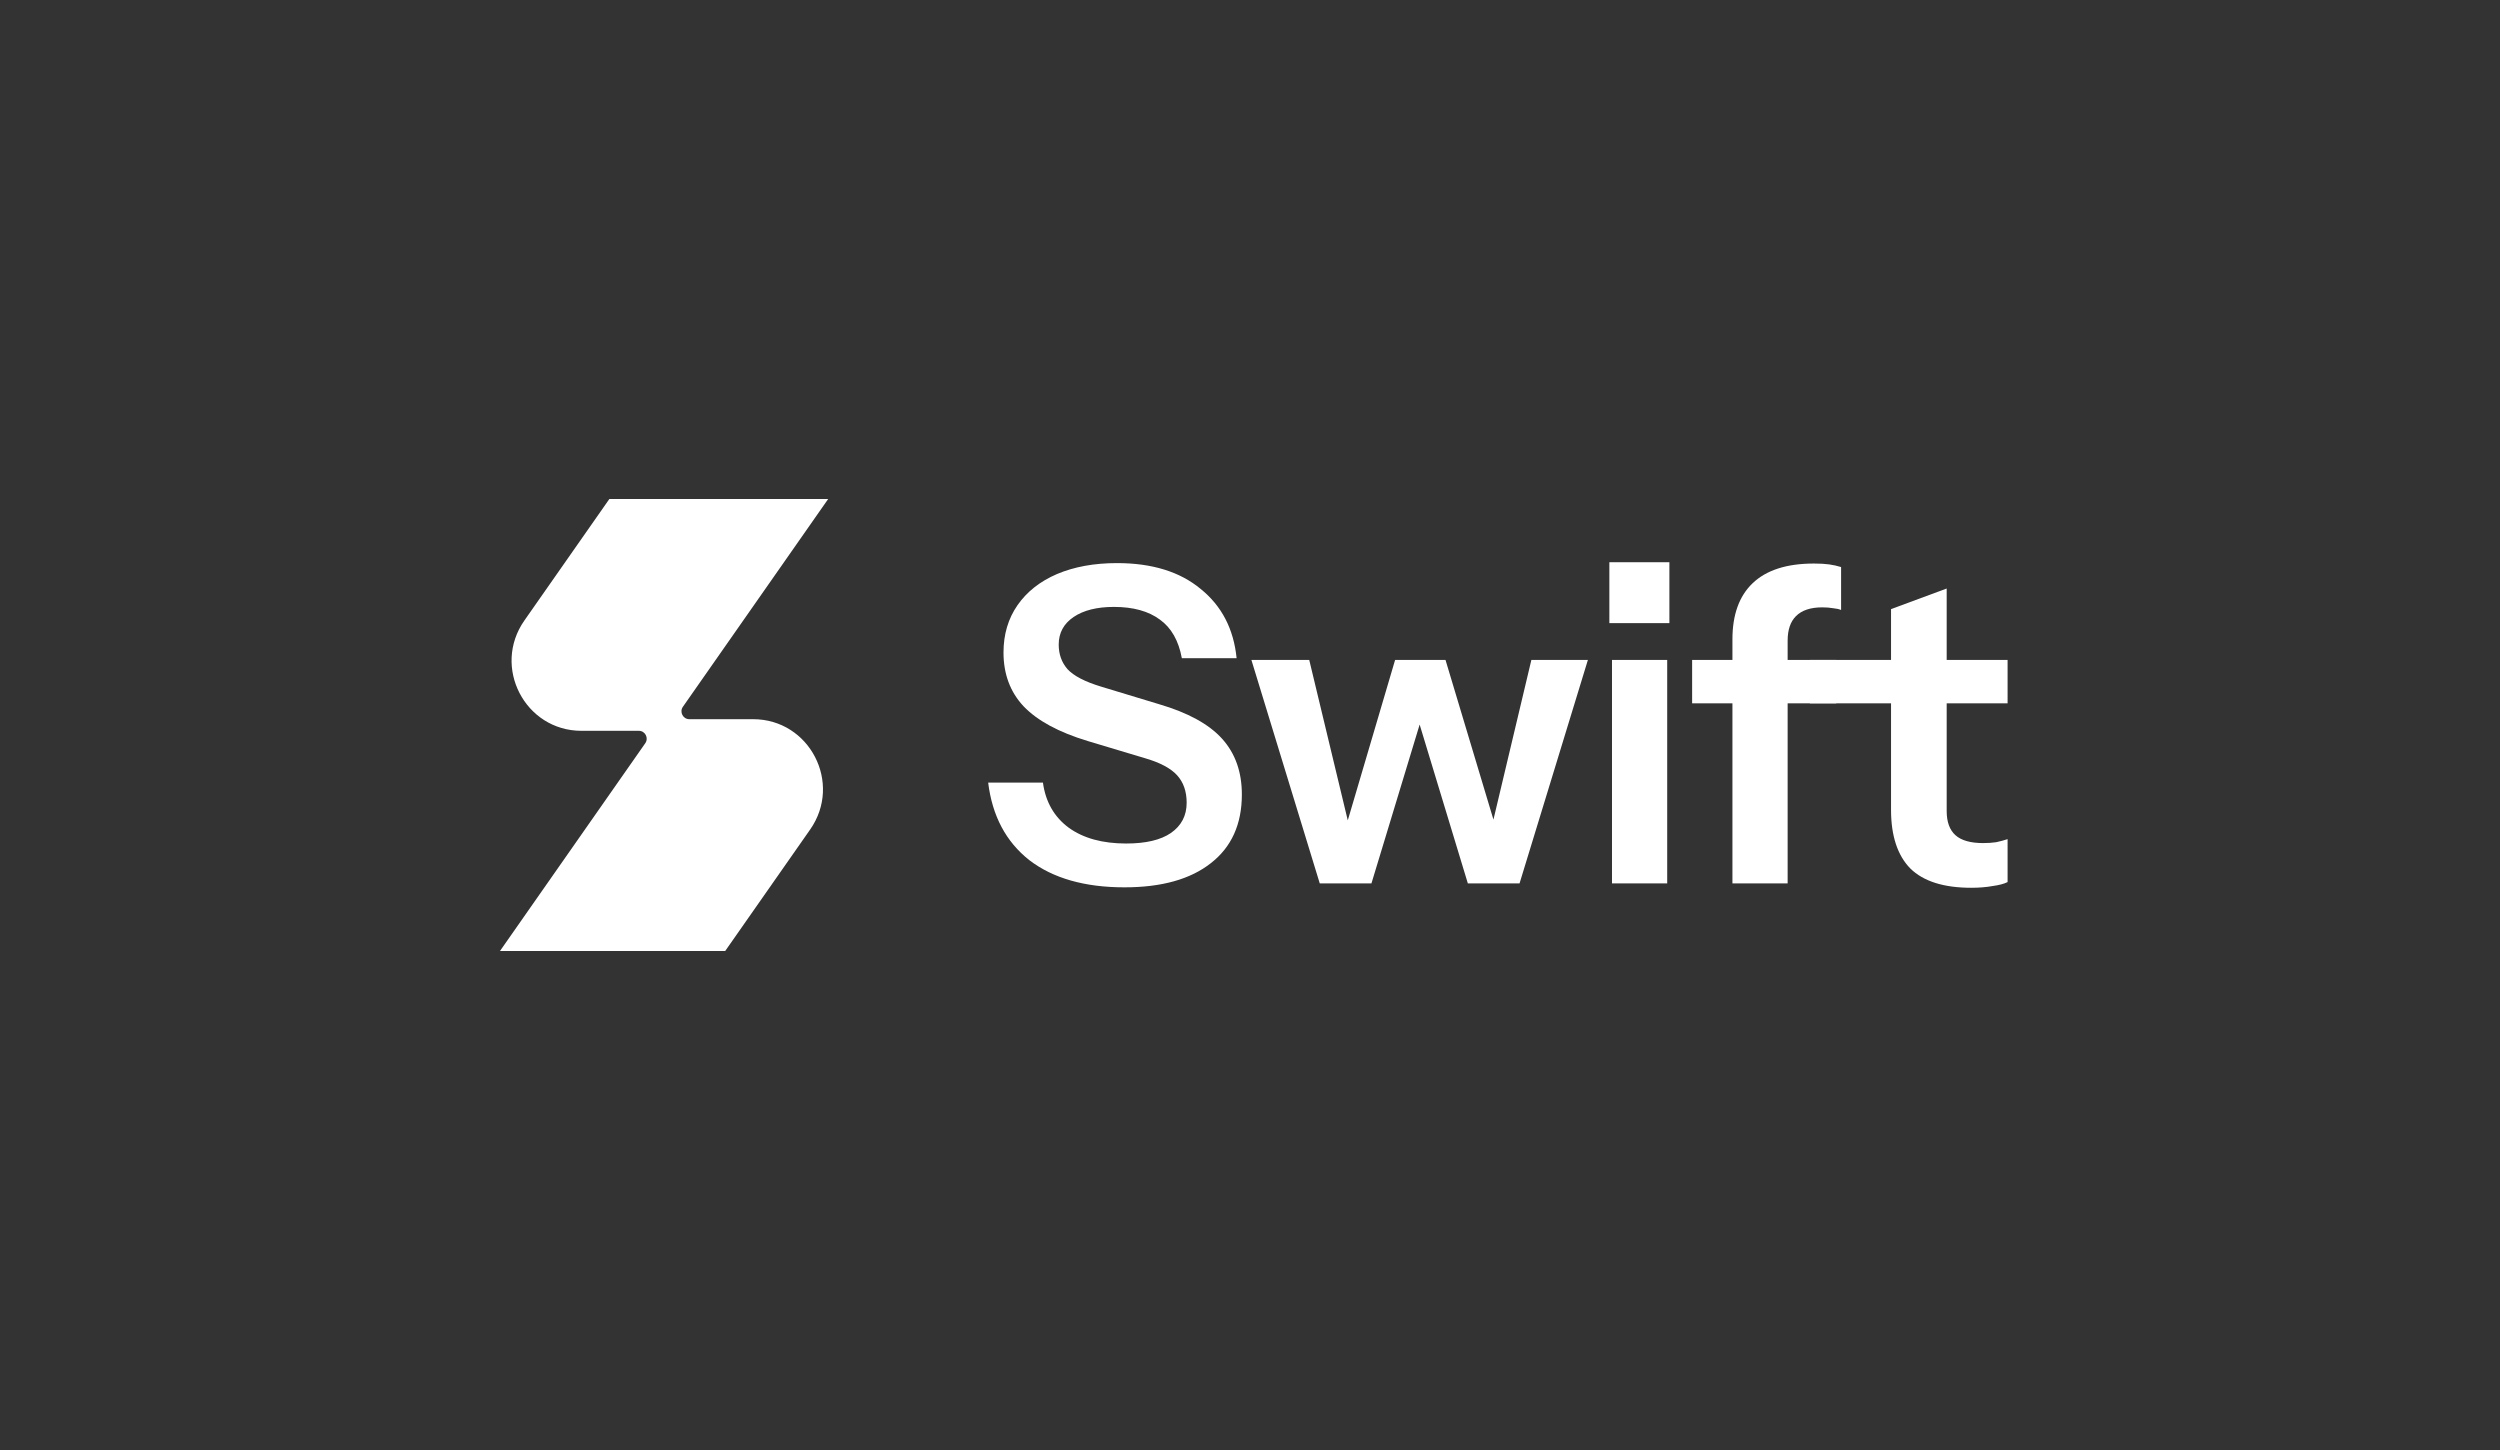 <svg width="500" height="290" viewBox="0 0 500 290" fill="none" xmlns="http://www.w3.org/2000/svg">
<rect x="0" y="0" width="500" height="290" fill="#333333" stroke="none"/>
<path d="M165.633 99.805H121.868L104.872 124.106C98.38 133.388 104.992 146.162 116.287 146.162H127.766C129.04 146.162 129.784 147.601 129.052 148.648L100 190.195H145.043L162.039 165.894C168.531 156.612 161.918 143.838 150.624 143.838H137.868C136.593 143.838 135.849 142.399 136.582 141.352L165.633 99.805Z" fill="white"/>
<path d="M394.245 177.555C388.753 177.555 384.693 176.27 382.064 173.699C379.493 171.07 378.208 167.156 378.208 161.957V121.822L389.337 117.703V162.219C389.337 164.381 389.922 165.988 391.09 167.039C392.258 168.091 394.099 168.616 396.611 168.616C397.604 168.616 398.48 168.558 399.24 168.441C400.058 168.266 400.817 168.061 401.518 167.828V176.416C400.817 176.766 399.824 177.029 398.539 177.204C397.253 177.438 395.822 177.555 394.245 177.555ZM361.968 140.662V131.987H401.518V140.662H361.968Z" fill="white"/>
<path d="M346.487 176.679V127.868C346.487 122.961 347.831 119.222 350.518 116.651C353.264 114.022 357.353 112.708 362.786 112.708C364.013 112.708 365.035 112.766 365.853 112.883C366.671 113 367.46 113.175 368.219 113.409V121.997C367.81 121.822 367.285 121.705 366.642 121.646C365.999 121.53 365.269 121.471 364.451 121.471C362.114 121.471 360.362 122.055 359.193 123.224C358.083 124.334 357.528 125.969 357.528 128.131V176.679H346.487ZM338.425 140.662V131.987H367.255V140.662H338.425Z" fill="white"/>
<path d="M322.399 176.679V131.987H333.44V176.679H322.399ZM321.873 124.626V112.445H333.878V124.626H321.873Z" fill="white"/>
<path d="M263.95 176.678L250.279 131.987H261.847L269.909 165.549H269.12L279.022 131.987H289.1L299.177 165.549H298.301L306.275 131.987H317.58L303.909 176.678H293.569L283.491 143.466H284.368L274.29 176.678H263.95Z" fill="white"/>
<path d="M224.887 177.467C216.942 177.467 210.603 175.656 205.871 172.034C201.197 168.354 198.452 163.183 197.634 156.523H208.588C209.113 160.379 210.837 163.388 213.758 165.549C216.679 167.653 220.505 168.704 225.238 168.704C229.152 168.704 232.131 168.003 234.176 166.601C236.279 165.141 237.331 163.125 237.331 160.554C237.331 158.276 236.688 156.436 235.403 155.034C234.117 153.632 231.956 152.492 228.918 151.616L217.526 148.199C211.742 146.446 207.478 144.138 204.732 141.276C202.045 138.413 200.701 134.82 200.701 130.497C200.701 126.875 201.636 123.72 203.505 121.033C205.375 118.346 208.003 116.272 211.392 114.811C214.839 113.351 218.84 112.62 223.397 112.62C230.408 112.62 235.987 114.344 240.135 117.791C244.341 121.179 246.736 125.794 247.321 131.636H236.367C235.724 128.131 234.264 125.561 231.985 123.925C229.707 122.231 226.64 121.383 222.784 121.383C219.395 121.383 216.708 122.055 214.722 123.399C212.736 124.743 211.742 126.583 211.742 128.92C211.742 130.848 212.327 132.483 213.495 133.827C214.722 135.171 216.971 136.339 220.243 137.332L231.81 140.838C237.594 142.532 241.8 144.839 244.429 147.76C247.058 150.681 248.372 154.391 248.372 158.89C248.372 164.848 246.298 169.434 242.15 172.648C238.061 175.861 232.306 177.467 224.887 177.467Z" fill="white"/>
</svg>

